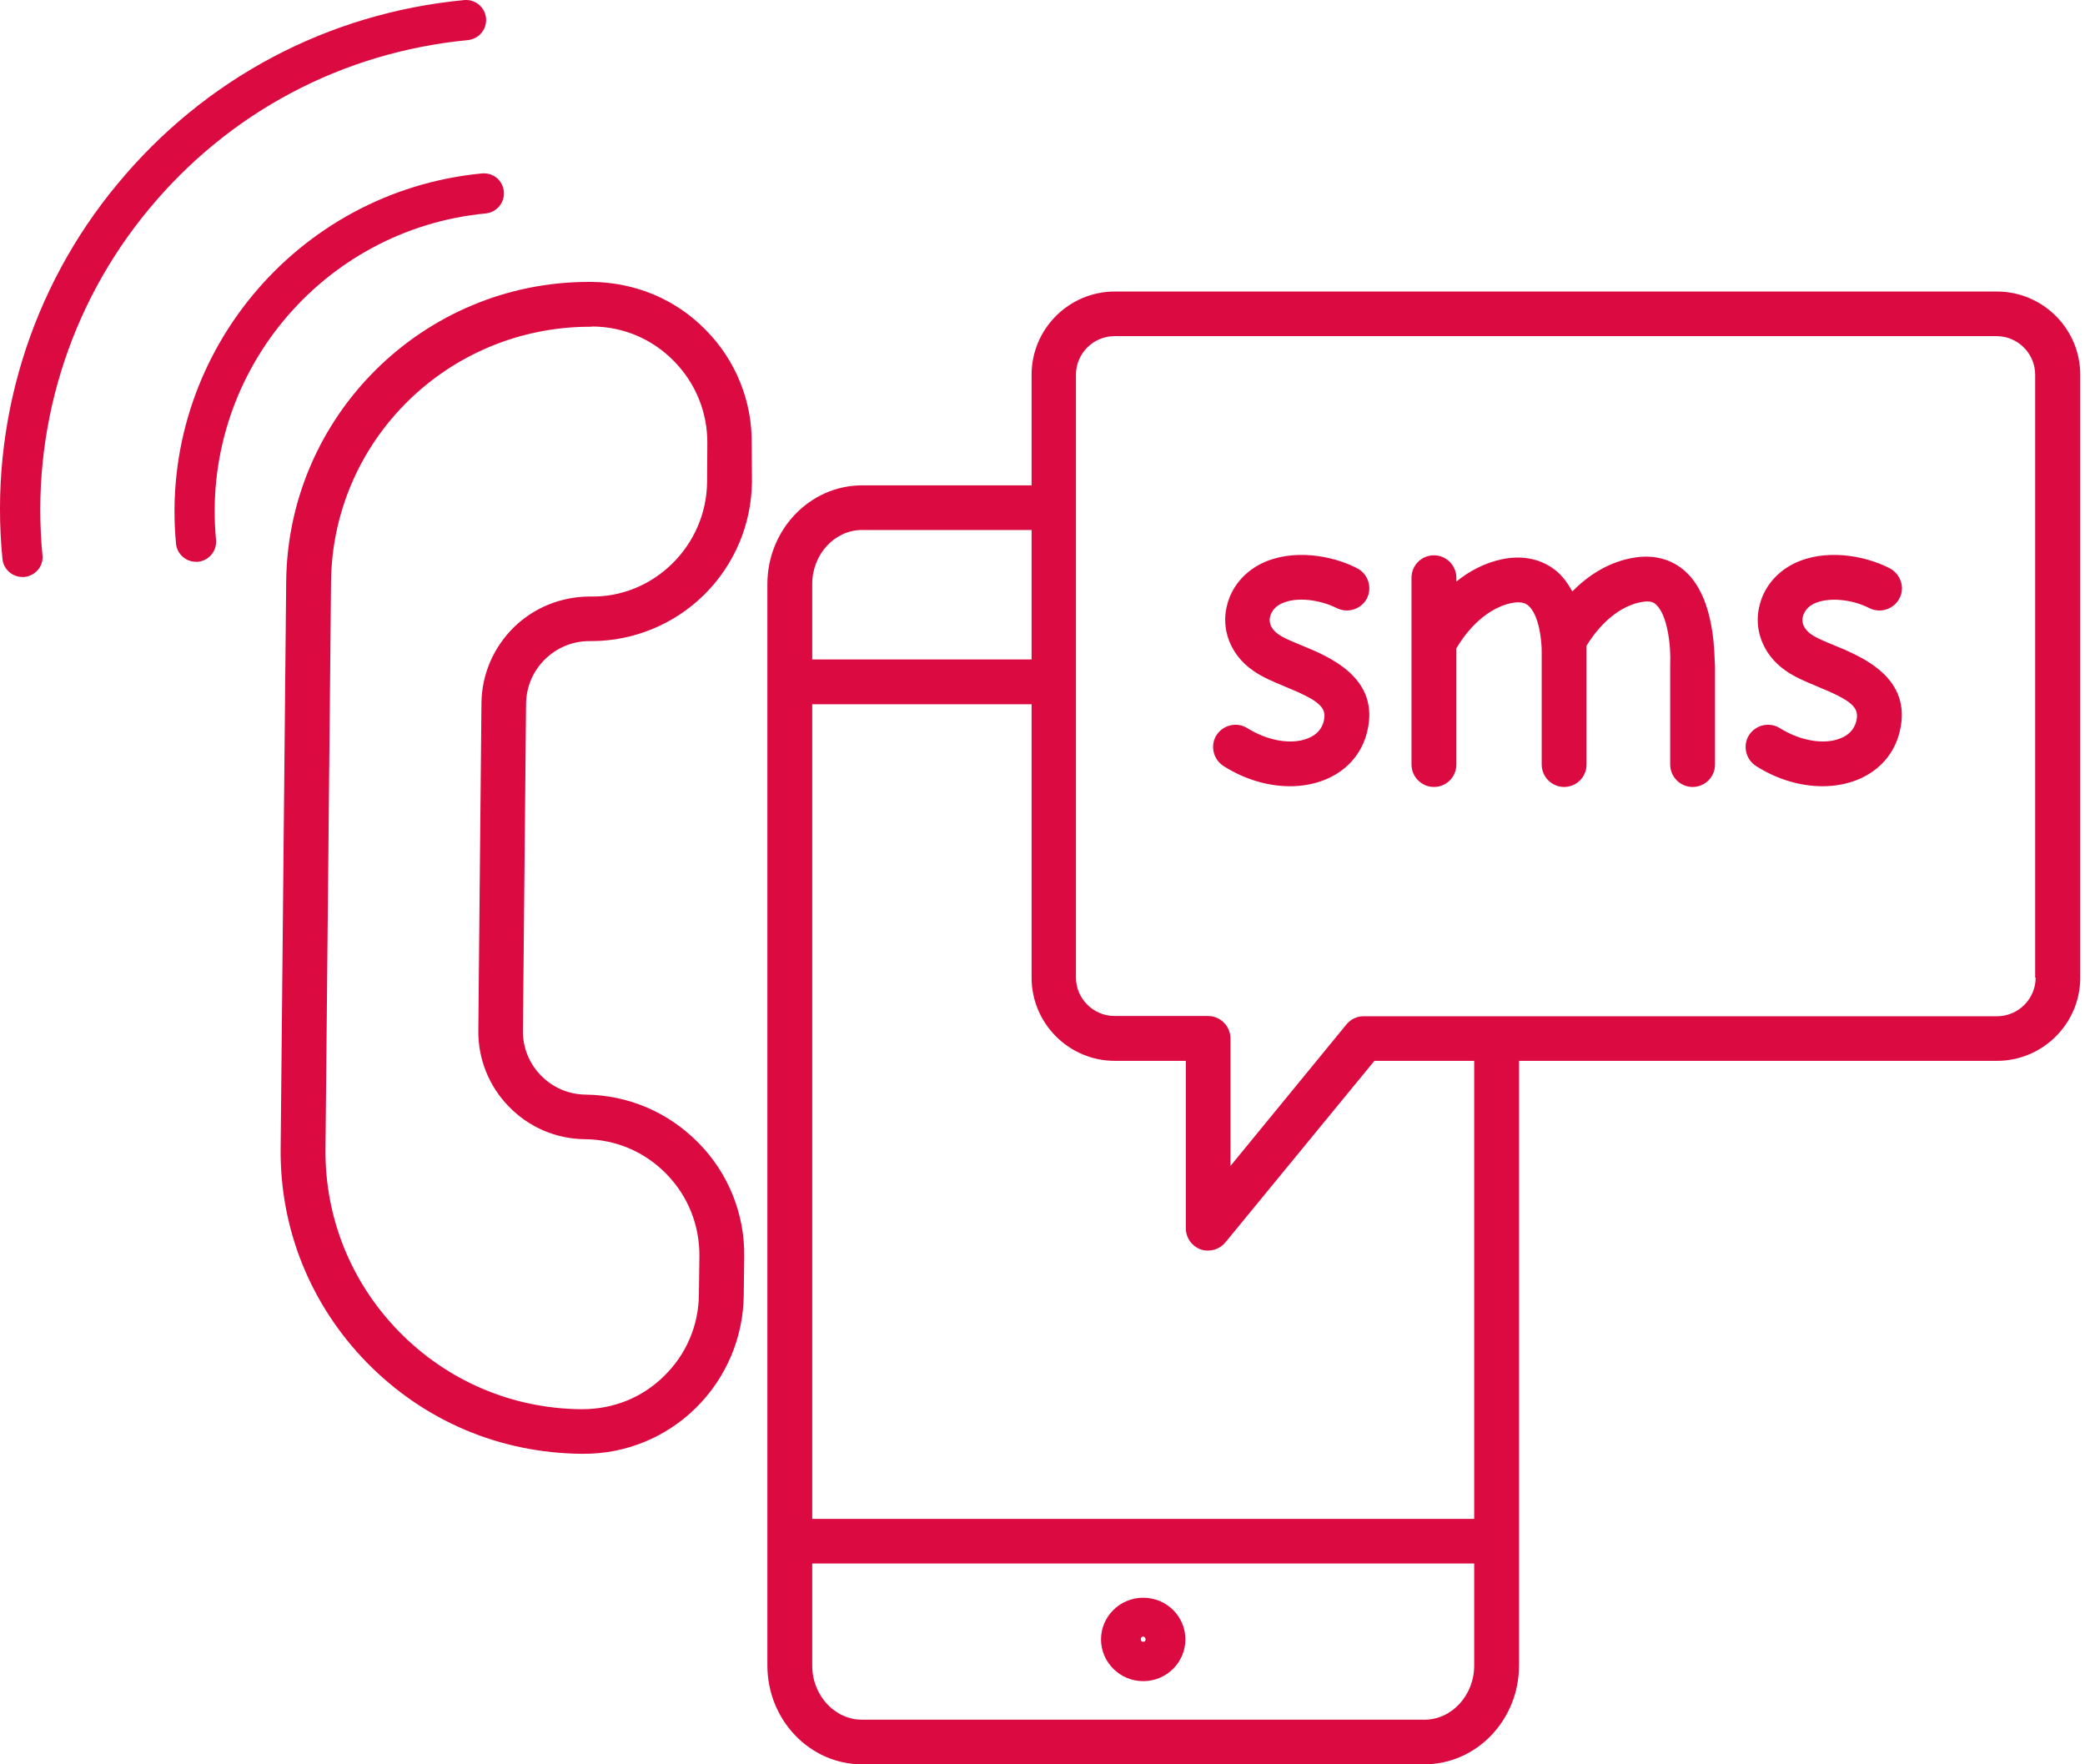 <svg width="104" height="88" viewBox="0 0 104 88" fill="none" xmlns="http://www.w3.org/2000/svg">
<path d="M99.602 14.541H55.604C53.319 14.541 51.456 16.405 51.456 18.69V24.209H43.002C40.393 24.209 38.277 26.422 38.277 29.139V83.07C38.277 85.787 40.393 88 43.002 88H71.044C73.653 88 75.769 85.787 75.769 83.07V52.912H99.614C101.899 52.912 103.763 51.048 103.763 48.764V18.69C103.763 16.405 101.899 14.541 99.602 14.541ZM43.002 26.434H51.456V32.891H40.513V29.139C40.513 27.648 41.632 26.434 43.002 26.434ZM71.044 85.775H43.002C41.632 85.775 40.513 84.561 40.513 83.07V77.983H73.533V83.07C73.533 84.561 72.415 85.775 71.044 85.775ZM73.533 75.759H40.513V35.128H51.456V48.764C51.456 51.048 53.319 52.912 55.604 52.912H59.151V61.269C59.151 61.738 59.452 62.159 59.885 62.315C60.005 62.363 60.137 62.375 60.258 62.375C60.582 62.375 60.907 62.231 61.123 61.967L68.555 52.912H73.533V75.759ZM101.538 48.764C101.538 49.822 100.672 50.688 99.614 50.688H68.025C67.86 50.686 67.696 50.723 67.546 50.793C67.396 50.864 67.264 50.968 67.16 51.096L61.376 58.155V51.794C61.376 51.181 60.871 50.675 60.258 50.675H55.592C54.534 50.675 53.668 49.81 53.668 48.752V18.69C53.668 17.632 54.534 16.766 55.592 16.766H99.59C100.648 16.766 101.514 17.632 101.514 18.69V48.764H101.538Z" fill="#DB0A40"/>
<path d="M57.023 79.691C55.856 79.691 54.919 80.629 54.919 81.771C54.919 82.914 55.868 83.852 57.023 83.852C58.189 83.852 59.127 82.914 59.127 81.771C59.127 80.617 58.189 79.691 57.023 79.691ZM56.903 81.771C56.903 81.687 56.951 81.627 57.023 81.627C57.083 81.627 57.143 81.699 57.143 81.771C57.143 81.928 56.903 81.928 56.903 81.771ZM64.935 32.194C64.683 32.086 64.43 31.989 64.201 31.881C63.841 31.713 63.588 31.532 63.468 31.34C63.404 31.253 63.361 31.152 63.342 31.046C63.324 30.94 63.33 30.831 63.36 30.727C63.432 30.474 63.624 30.246 63.901 30.113C64.683 29.729 65.885 29.933 66.679 30.33C66.942 30.462 67.247 30.485 67.528 30.395C67.809 30.305 68.043 30.109 68.182 29.849C68.314 29.585 68.338 29.28 68.248 28.999C68.158 28.718 67.962 28.483 67.701 28.346C66.426 27.685 64.454 27.36 62.927 28.105C62.073 28.526 61.448 29.26 61.219 30.138C60.991 30.967 61.135 31.821 61.616 32.554C61.977 33.096 62.506 33.529 63.252 33.877C63.504 33.998 63.793 34.118 64.081 34.238C65.813 34.947 66.198 35.284 66.029 35.969C65.933 36.366 65.668 36.655 65.248 36.823C64.43 37.16 63.24 36.956 62.218 36.318C61.7 35.994 61.015 36.15 60.678 36.667C60.354 37.184 60.51 37.869 61.027 38.206C62.085 38.88 63.252 39.216 64.346 39.216C64.959 39.216 65.548 39.108 66.089 38.892C67.184 38.447 67.929 37.593 68.194 36.499C68.855 33.805 66.306 32.759 64.935 32.194ZM91.509 32.194C91.257 32.086 91.004 31.989 90.776 31.881C90.415 31.713 90.163 31.532 90.042 31.34C89.978 31.253 89.936 31.152 89.917 31.046C89.898 30.94 89.904 30.831 89.934 30.727C90.006 30.474 90.199 30.246 90.475 30.113C91.161 29.777 92.351 29.873 93.241 30.33C93.794 30.607 94.455 30.39 94.744 29.849C95.033 29.308 94.804 28.634 94.263 28.346C92.988 27.685 91.016 27.36 89.489 28.105C88.635 28.526 88.01 29.26 87.782 30.138C87.553 30.967 87.698 31.821 88.179 32.554C88.539 33.096 89.068 33.529 89.814 33.877C90.067 33.998 90.355 34.118 90.644 34.238C92.375 34.947 92.76 35.284 92.592 35.969C92.495 36.366 92.231 36.655 91.81 36.823C90.992 37.16 89.802 36.956 88.78 36.318C88.263 35.994 87.577 36.15 87.241 36.667C86.916 37.184 87.072 37.869 87.589 38.206C88.648 38.88 89.814 39.216 90.908 39.216C91.521 39.216 92.111 39.108 92.652 38.892C93.746 38.447 94.492 37.593 94.756 36.499C95.417 33.805 92.88 32.759 91.509 32.194ZM84.066 28.502C83.405 27.901 82.527 27.66 81.565 27.805C80.218 28.009 79.172 28.743 78.427 29.5C78.222 29.128 77.982 28.779 77.645 28.49C77.14 28.069 76.25 27.624 74.939 27.889C74.026 28.081 73.268 28.502 72.643 29.007V28.815C72.643 28.202 72.138 27.697 71.525 27.697C70.911 27.697 70.406 28.19 70.406 28.815V38.134C70.406 38.747 70.911 39.252 71.525 39.252C72.138 39.252 72.643 38.759 72.643 38.134V32.338C72.943 31.821 73.905 30.39 75.396 30.078C75.95 29.969 76.142 30.138 76.226 30.198C76.767 30.655 76.912 31.965 76.9 32.566V38.134C76.9 38.747 77.405 39.252 78.018 39.252C78.631 39.252 79.136 38.759 79.136 38.134V32.206C79.449 31.689 80.447 30.246 81.95 30.017C82.335 29.957 82.503 30.053 82.611 30.162C83.164 30.667 83.357 32.182 83.309 33.156V38.134C83.309 38.747 83.814 39.252 84.427 39.252C85.04 39.252 85.545 38.759 85.545 38.134V33.216C85.497 32.867 85.617 29.909 84.066 28.502ZM29.102 72.512H29.017C24.917 72.476 21.153 70.865 18.316 67.979C15.49 65.093 13.951 61.293 13.999 57.265L14.275 29.007C14.36 20.734 21.117 14.061 29.366 14.061H29.511C31.711 14.085 33.719 14.938 35.21 16.466C35.949 17.213 36.531 18.099 36.923 19.074C37.316 20.048 37.51 21.091 37.495 22.141L37.507 24.053C37.482 26.162 36.627 28.175 35.129 29.659C33.63 31.142 31.607 31.975 29.498 31.977H29.39C28.561 31.977 27.779 32.302 27.19 32.879C26.588 33.468 26.252 34.25 26.24 35.092L26.084 51.409C26.072 52.251 26.396 53.044 26.985 53.646C27.575 54.247 28.356 54.584 29.198 54.596C31.338 54.62 33.334 55.473 34.837 57.001C35.577 57.749 36.16 58.638 36.552 59.614C36.945 60.591 37.138 61.636 37.122 62.688L37.098 64.6C37.088 65.652 36.87 66.692 36.457 67.659C36.044 68.627 35.445 69.504 34.693 70.24C33.201 71.704 31.192 72.521 29.102 72.512ZM29.438 16.297C22.332 16.297 16.572 21.985 16.512 29.043L16.235 57.301C16.199 60.728 17.51 63.975 19.915 66.428C22.32 68.881 25.542 70.252 28.969 70.288H29.029C30.617 70.288 32.048 69.699 33.13 68.628C34.236 67.546 34.849 66.103 34.861 64.564L34.886 62.652C34.898 61.113 34.32 59.658 33.238 58.552C32.156 57.446 30.713 56.832 29.174 56.82C28.469 56.815 27.772 56.67 27.124 56.394C26.476 56.117 25.889 55.714 25.398 55.209C24.902 54.707 24.51 54.112 24.246 53.458C23.982 52.803 23.85 52.103 23.859 51.397L24.015 35.08C24.027 33.649 24.605 32.302 25.627 31.292C26.649 30.294 28.007 29.753 29.438 29.753C32.601 29.825 35.246 27.216 35.27 24.029L35.282 22.117C35.294 20.578 34.705 19.123 33.623 18.017C32.541 16.91 31.098 16.297 29.559 16.285C29.535 16.297 29.486 16.297 29.438 16.297Z" fill="#DB0A40"/>
<path d="M9.778 28.021C9.273 28.021 8.828 27.636 8.78 27.119C7.902 17.824 14.744 9.539 24.039 8.65C24.616 8.601 25.073 8.998 25.133 9.551C25.181 10.105 24.785 10.585 24.232 10.646C16.031 11.427 9.994 18.726 10.776 26.927C10.824 27.48 10.427 27.961 9.874 28.021H9.778Z" fill="#DB0A40"/>
<path d="M1.12 28.779C0.615 28.779 0.17 28.394 0.122 27.877C-0.207 24.536 0.13 21.163 1.115 17.953C2.1 14.743 3.712 11.761 5.858 9.179C10.211 3.912 16.343 0.653 23.149 0.004C23.715 -0.044 24.183 0.353 24.244 0.906C24.292 1.459 23.895 1.94 23.342 2C17.077 2.601 11.425 5.595 7.409 10.453C5.434 12.837 3.949 15.587 3.041 18.547C2.133 21.506 1.82 24.616 2.118 27.697C2.178 28.238 1.77 28.719 1.216 28.779H1.12Z" fill="#DB0A40"/>
</svg>